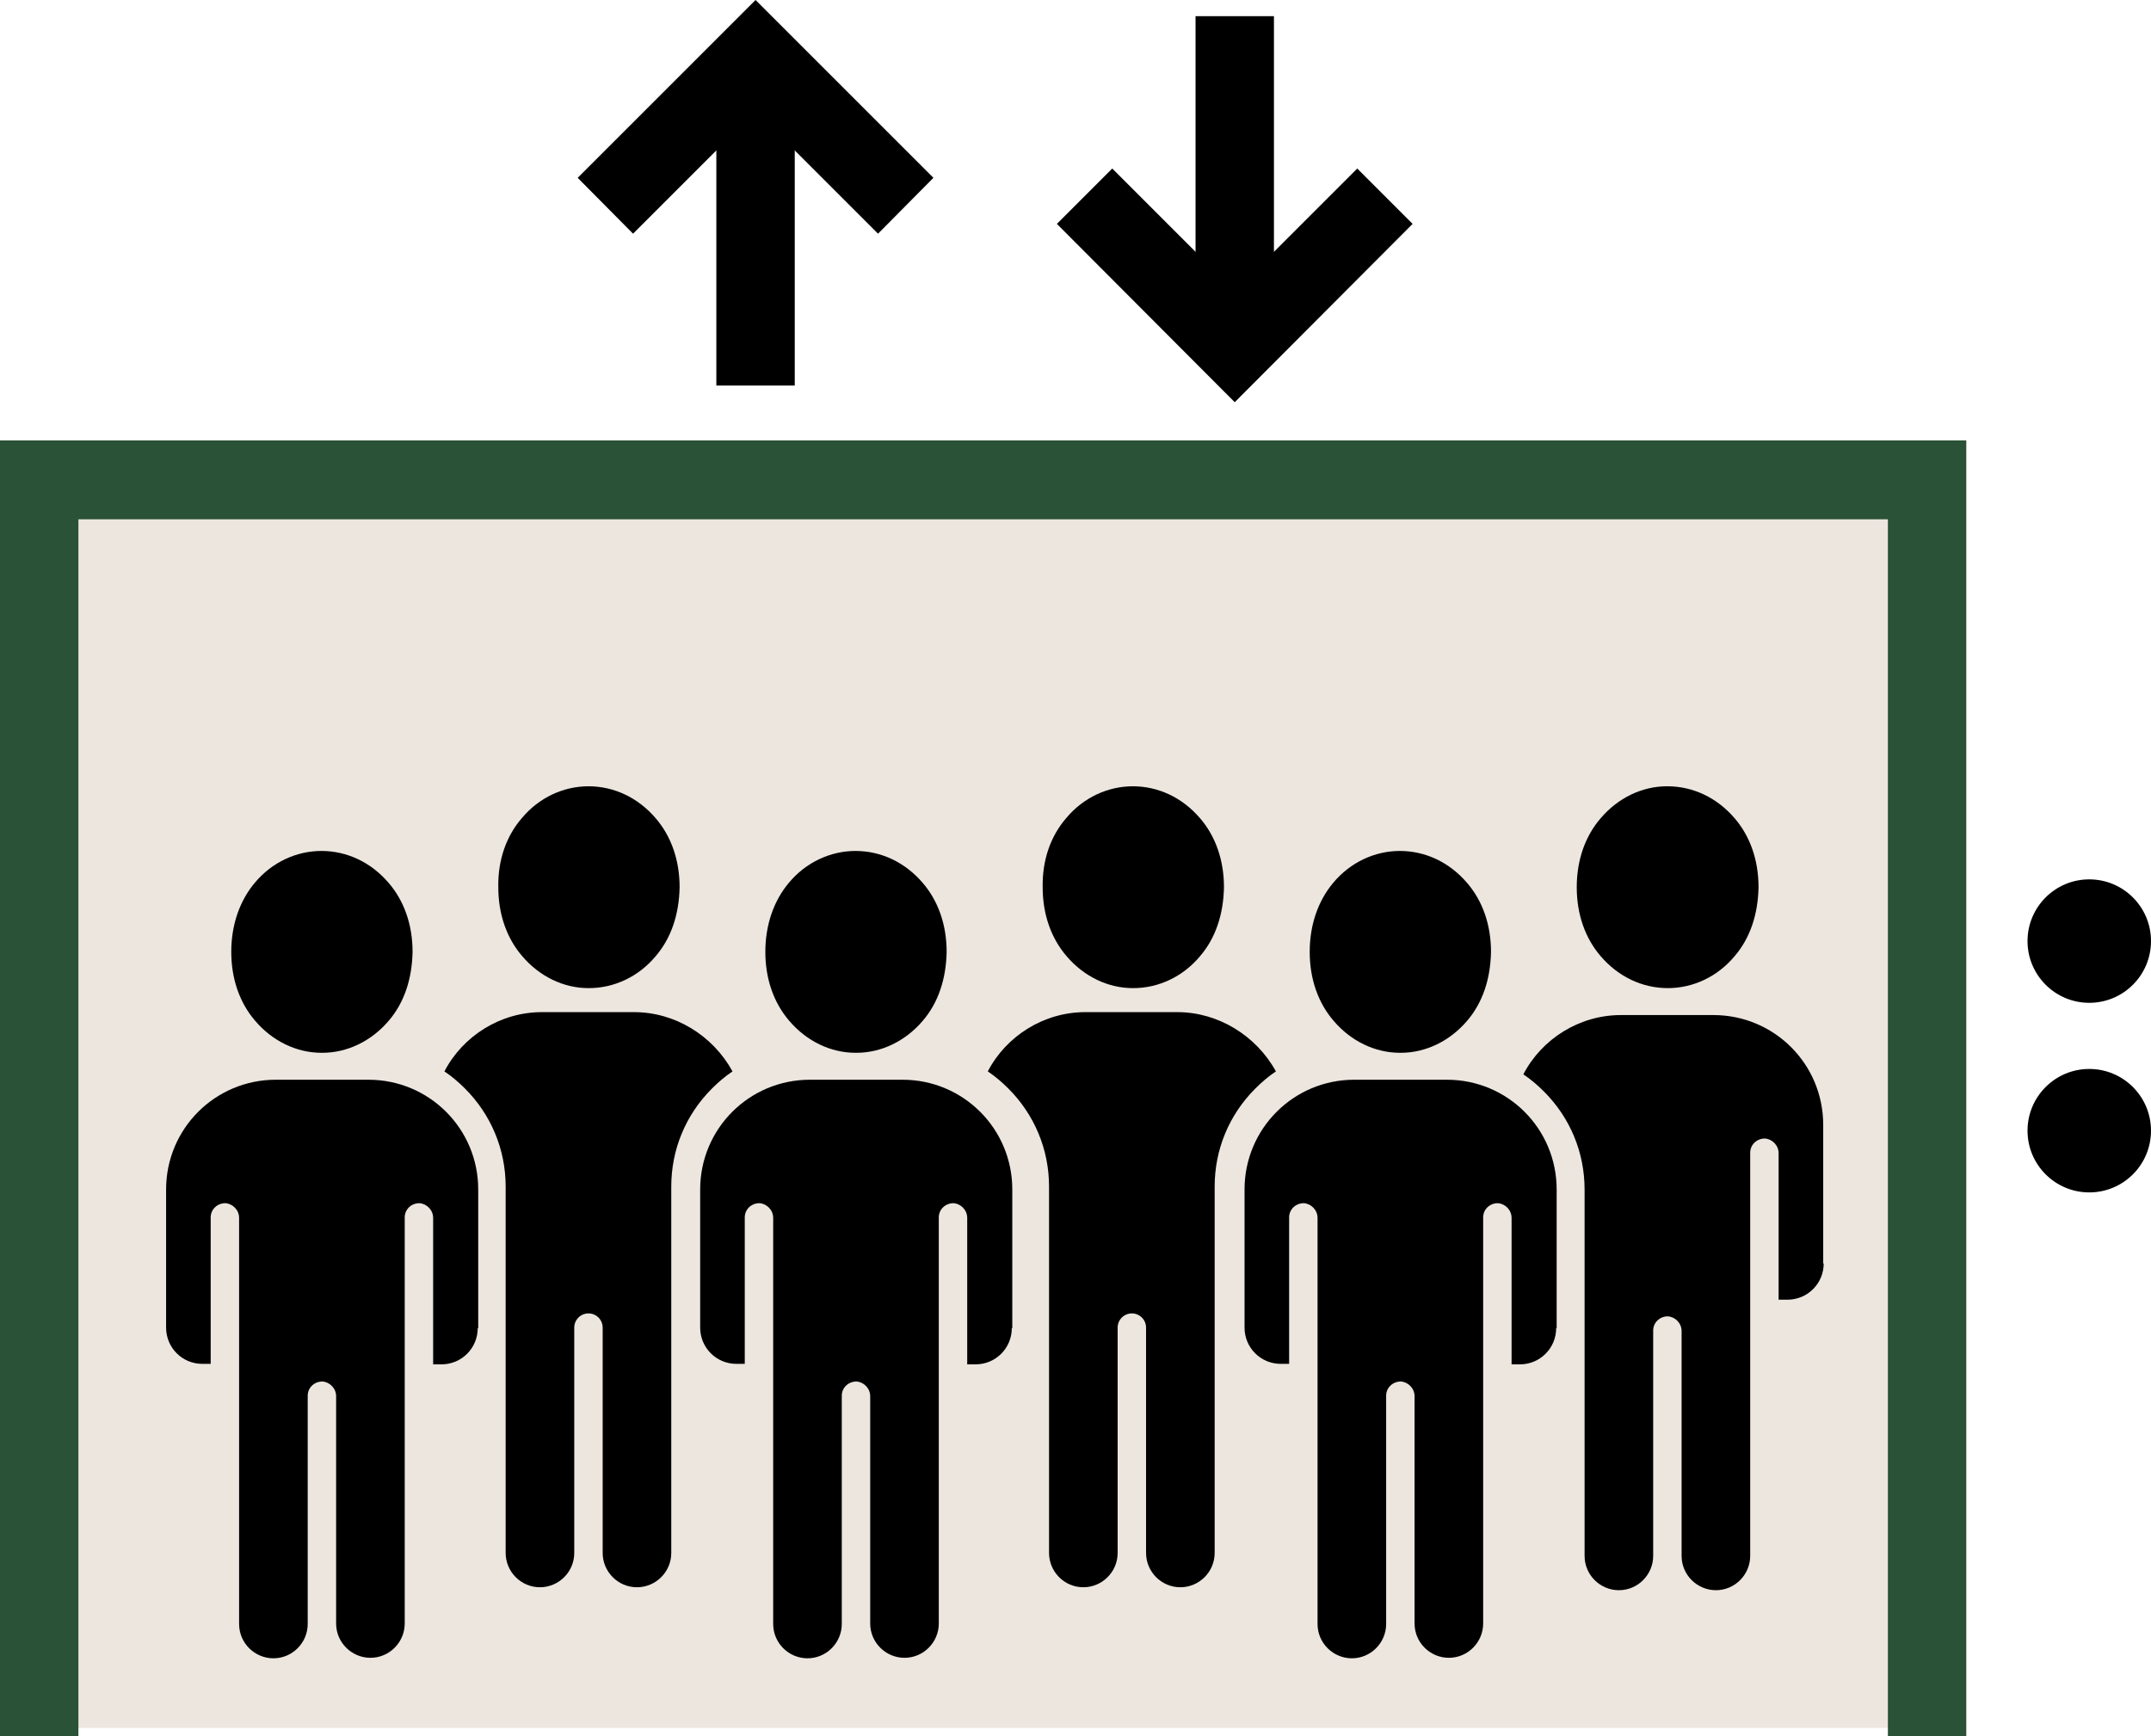 <?xml version="1.0" encoding="utf-8"?>
<!-- Generator: Adobe Illustrator 26.0.3, SVG Export Plug-In . SVG Version: 6.00 Build 0)  -->
<svg version="1.1" id="icona-ascensor" xmlns="http://www.w3.org/2000/svg" xmlns:xlink="http://www.w3.org/1999/xlink" x="0px"
	 y="0px" viewBox="0 0 439 354.4" style="enable-background:new 0 0 439 354.4;" xml:space="preserve">
<style type="text/css">
	.secundari{fill:#ECE6DF;}
	.primari{fill:#2A5236;}
</style>
<rect x="7.9" y="103.8" class="secundari" width="388.4" height="248.9"/>
<polygon class="primari" points="401.3,354.4 385.3,354.4 385.3,106 16,106 16,354.4 0,354.4 0,89.9 401.3,89.9 "/>
<rect x="146.2" y="9.6" width="16" height="69.1"/>
<polygon points="179.2,47.7 154.2,22.7 129.2,47.7 117.9,36.3 154.2,0 190.5,36.3 "/>
<rect x="244" y="3.3" width="16" height="69.1"/>
<polygon points="252,82.1 215.7,45.7 227,34.4 252,59.4 277,34.4 288.3,45.7 "/>
<circle cx="426.4" cy="192.1" r="12.6"/>
<circle cx="426.4" cy="230.8" r="12.6"/>
<path d="M272.1,180.2c3.5-4.2,8.5-6.5,13.6-6.5l0,0l0,0c5.2,0,10.1,2.3,13.7,6.5c3.2,3.7,4.9,8.6,4.9,14.1
	c-0.1,5.5-1.7,10.4-4.9,14.1c-3.5,4.1-8.4,6.5-13.5,6.5c0,0-0.1,0-0.1,0l0,0l0,0c0,0-0.1,0-0.1,0c-5.1,0-10-2.4-13.5-6.5
	c-3.2-3.7-4.9-8.6-4.9-14.1C267.3,188.8,269,183.9,272.1,180.2z"/>
<path d="M326.7,167c3.5-4.1,8.4-6.5,13.5-6.5c0,0,0.1,0,0.1,0l0,0l0,0c5.2,0,10.1,2.3,13.7,6.5c3.2,3.7,4.9,8.6,4.9,14.1
	c-0.1,5.5-1.7,10.4-4.9,14.1c-3.5,4.2-8.5,6.5-13.6,6.5l0,0l0,0c-5.2,0-10.1-2.3-13.7-6.5c-3.2-3.7-4.9-8.6-4.9-14.1
	C321.8,175.6,323.5,170.7,326.7,167z"/>
<path d="M317.6,271.1c0,4.1-3.3,7.4-7.4,7.4h-1.7v-29.9c0-1.6-1.3-2.9-2.8-3c-1.7,0-3,1.3-3,2.9v82.9c0,3.8-3.1,7-7,7h0
	c-3.8,0-7-3.1-7-7V285c0-1.6-1.3-2.9-2.8-3c-1.7,0-3,1.3-3,2.9v46.6c0,3.8-3.1,7-7,7h0c-3.8,0-7-3.1-7-7v-82.9c0-1.6-1.3-2.9-2.8-3
	c-1.7,0-3,1.3-3,2.9v29.9h-1.7c-4.1,0-7.4-3.3-7.4-7.4v-28.2c0-12.4,10-22.4,22.4-22.4h18.9c12.4,0,22.4,10,22.4,22.4V271.1z"/>
<path d="M372.2,257.9c0,4.1-3.3,7.4-7.4,7.4H363v-29.9c0-1.6-1.3-2.9-2.8-3c-1.7,0-3,1.3-3,2.9v82.3c0,3.8-3.1,7-7,7h0
	c-3.8,0-7-3.1-7-7v-45.9c0-1.6-1.3-2.9-2.8-3c-1.7,0-3,1.3-3,2.9v46c0,3.8-3.1,7-7,7h0c-3.8,0-7-3.1-7-7v-74.8c0,0,0,0,0,0
	c0-7.5-2.9-14.6-8.3-20c-1.3-1.3-2.7-2.5-4.2-3.5c3.8-7.3,11.5-12.1,19.9-12.1h18.9c12.4,0,22.4,10,22.4,22.4V257.9z"/>
<path d="M217.6,167c3.5-4.2,8.5-6.5,13.6-6.5l0,0l0,0c5.2,0,10.1,2.3,13.7,6.5c3.2,3.7,4.9,8.6,4.9,14.1c-0.1,5.5-1.7,10.4-4.9,14.1
	c-3.5,4.2-8.5,6.5-13.6,6.5l0,0l0,0c0,0-0.1,0-0.1,0c-5.1,0-10-2.4-13.5-6.5c-3.2-3.7-4.9-8.6-4.9-14.1
	C212.7,175.6,214.4,170.7,217.6,167z"/>
<path d="M161,180.2c3.5-4.2,8.5-6.5,13.6-6.5l0,0l0,0c5.2,0,10.1,2.3,13.7,6.5c3.2,3.7,4.9,8.6,4.9,14.1c-0.1,5.5-1.7,10.4-4.9,14.1
	c-3.5,4.1-8.4,6.5-13.5,6.5c0,0-0.1,0-0.1,0l0,0l0,0c0,0-0.1,0-0.1,0c-5.1,0-10-2.4-13.5-6.5c-3.2-3.7-4.9-8.6-4.9-14.1
	C156.2,188.8,157.9,183.9,161,180.2z"/>
<path d="M206.5,271.1c0,4.1-3.3,7.4-7.4,7.4h-1.7v-29.9c0-1.6-1.3-2.9-2.8-3c-1.7,0-3,1.3-3,2.9v82.9c0,3.8-3.1,7-7,7h0
	c-3.8,0-7-3.1-7-7V285c0-1.6-1.3-2.9-2.8-3c-1.7,0-3,1.3-3,2.9v46.6c0,3.8-3.1,7-7,7h0c-3.8,0-7-3.1-7-7v-82.9c0-1.6-1.3-2.9-2.8-3
	c-1.7,0-3,1.3-3,2.9v29.9h-1.7c-4.1,0-7.4-3.3-7.4-7.4v-28.2c0-12.4,10-22.4,22.4-22.4h18.9c12.4,0,22.4,10,22.4,22.4V271.1z"/>
<path d="M52,180.2c3.5-4.2,8.5-6.5,13.6-6.5l0,0l0,0c5.2,0,10.1,2.3,13.7,6.5c3.2,3.7,4.9,8.6,4.9,14.1c-0.1,5.5-1.7,10.4-4.9,14.1
	c-3.5,4.1-8.4,6.5-13.5,6.5c0,0-0.1,0-0.1,0l0,0l0,0c0,0-0.1,0-0.1,0c-5.1,0-10-2.4-13.5-6.5c-3.2-3.7-4.9-8.6-4.9-14.1
	C47.2,188.8,48.9,183.9,52,180.2z"/>
<path d="M97.5,271.1c0,4.1-3.3,7.4-7.4,7.4h-1.7v-29.9c0-1.6-1.3-2.9-2.8-3c-1.7,0-3,1.3-3,2.9v82.9c0,3.8-3.1,7-7,7h0
	c-3.8,0-7-3.1-7-7V285c0-1.6-1.3-2.9-2.8-3c-1.7,0-3,1.3-3,2.9v46.6c0,3.8-3.1,7-7,7h0c-3.8,0-7-3.1-7-7v-82.9c0-1.6-1.3-2.9-2.8-3
	c-1.7,0-3,1.3-3,2.9v29.9h-1.7c-4.1,0-7.4-3.3-7.4-7.4v-28.2c0-12.4,10-22.4,22.4-22.4h18.9c12.4,0,22.4,10,22.4,22.4V271.1z"/>
<path d="M106.5,167c3.5-4.2,8.5-6.5,13.6-6.5l0,0l0,0c5.2,0,10.1,2.3,13.7,6.5c3.2,3.7,4.9,8.6,4.9,14.1c-0.1,5.5-1.7,10.4-4.9,14.1
	c-3.5,4.2-8.5,6.5-13.6,6.5l0,0l0,0c0,0-0.1,0-0.1,0c-5.1,0-10-2.4-13.5-6.5c-3.2-3.7-4.9-8.6-4.9-14.1
	C101.6,175.6,103.3,170.7,106.5,167z"/>
<path d="M129.4,206.6H120h0h-9.4c-8.4,0-16.1,4.8-19.9,12.1c1.5,1,2.9,2.2,4.2,3.5c5.3,5.3,8.3,12.4,8.3,20c0,0,0,0,0,0V317
	c0,3.8,3.1,7,7,7h0c3.8,0,7-3.1,7-7v-46c0-1.6,1.3-2.9,2.9-2.9c1.6,0,2.9,1.3,2.9,2.9v46c0,3.8,3.1,7,7,7h0c3.8,0,7-3.1,7-7v-74.8
	c0,0,0,0,0,0c0-7.5,2.9-14.6,8.3-20c1.3-1.3,2.7-2.5,4.2-3.5C145.5,211.4,137.8,206.6,129.4,206.6z"/>
<path d="M240.3,206.6h-9.4h0h-9.4c-8.4,0-16.1,4.8-19.9,12.1c1.5,1,2.9,2.2,4.2,3.5c5.3,5.3,8.3,12.4,8.3,20c0,0,0,0,0,0V317
	c0,3.8,3.1,7,7,7h0c3.8,0,7-3.1,7-7v-46c0-1.6,1.3-2.9,2.9-2.9c1.6,0,2.9,1.3,2.9,2.9v46c0,3.8,3.1,7,7,7h0c3.8,0,7-3.1,7-7v-74.8
	c0,0,0,0,0,0c0-7.5,2.9-14.6,8.3-20c1.3-1.3,2.7-2.5,4.2-3.5C256.4,211.4,248.6,206.6,240.3,206.6z"/>
</svg>
